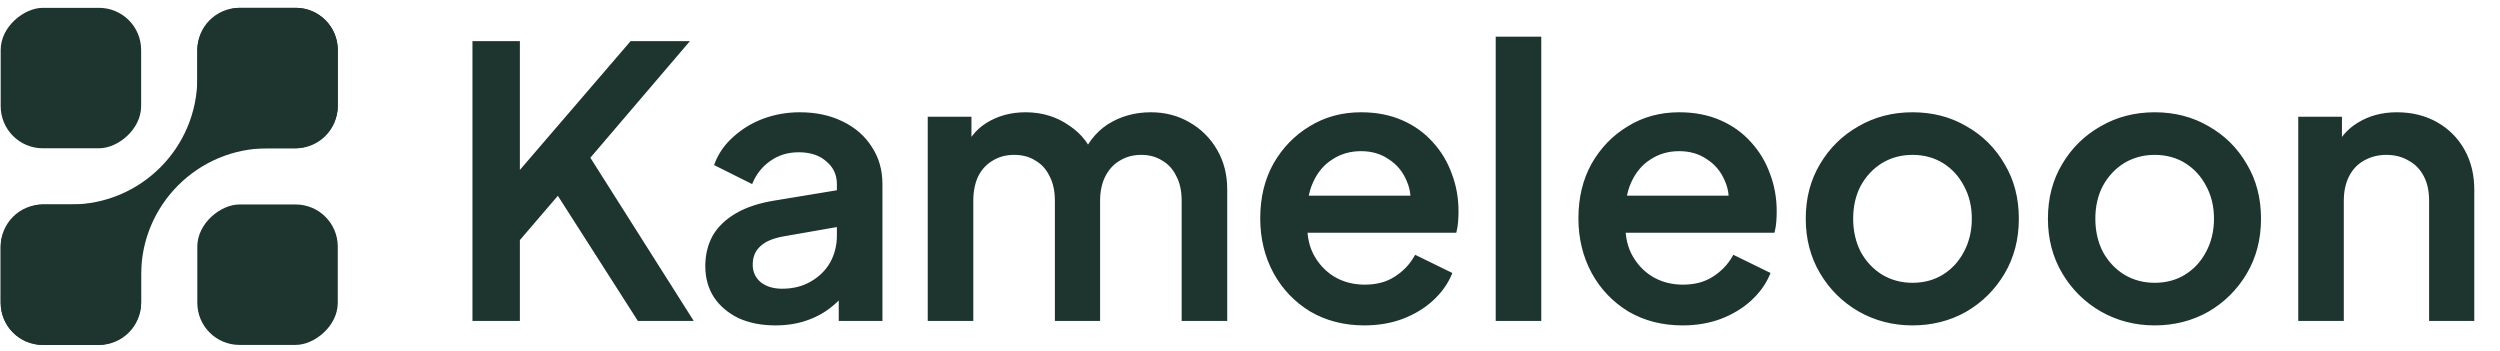 <svg width="178" height="25" viewBox="0 0 178 25" fill="none" xmlns="http://www.w3.org/2000/svg">
<rect x="24.049" y="0.558" width="10" height="10" rx="3" transform="rotate(90 24.049 0.558)" fill="#1D342F"/>
<rect x="24.049" y="14.558" width="10" height="10" rx="3" transform="rotate(90 24.049 14.558)" fill="#1D342F"/>
<rect x="10.049" y="0.558" width="10" height="10" rx="3" transform="rotate(90 10.049 0.558)" fill="#1D342F"/>
<rect x="10.049" y="14.558" width="10" height="10" rx="3" transform="rotate(90 10.049 14.558)" fill="#1D342F"/>
<g clip-path="url(#clip0_1043_42419)">
<path d="M10.049 21.558L10.049 19.558C10.049 14.588 14.079 10.558 19.049 10.558L21.049 10.558C22.709 10.558 24.049 9.218 24.049 7.558L24.049 3.558C24.049 1.898 22.709 0.558 21.049 0.558L17.049 0.558C15.389 0.558 14.049 1.898 14.049 3.558L14.049 5.558C14.049 10.528 10.019 14.558 5.049 14.558L3.049 14.558C1.389 14.558 0.049 15.898 0.049 17.558L0.049 21.558C0.049 23.218 1.389 24.558 3.049 24.558L7.049 24.558C8.709 24.558 10.049 23.218 10.049 21.558Z" fill="#1D342F"/>
</g>
<mask id="path-6-outside-1_1043_42419" maskUnits="userSpaceOnUse" x="32.737" y="1.72" width="144" height="22" fill="black">
<rect fill="white" x="32.737" y="1.72" width="144" height="22"/>
<path d="M33.77 22.72V3.058H36.884V13.72L36.066 13.404L44.96 3.058H48.84L40.975 12.269L41.133 10.052L49.156 22.72H45.488L39.734 13.72L36.884 17.046V22.72H33.77ZM55.204 23.037C54.236 23.037 53.383 22.87 52.644 22.535C51.922 22.184 51.359 21.709 50.955 21.11C50.55 20.494 50.347 19.773 50.347 18.946C50.347 18.172 50.515 17.477 50.849 16.861C51.201 16.245 51.737 15.726 52.459 15.304C53.18 14.882 54.086 14.583 55.177 14.407L60.139 13.588V15.937L55.758 16.703C54.966 16.843 54.386 17.099 54.016 17.468C53.647 17.82 53.462 18.277 53.462 18.84C53.462 19.386 53.664 19.835 54.069 20.186C54.491 20.521 55.028 20.688 55.679 20.688C56.488 20.688 57.192 20.512 57.79 20.16C58.406 19.808 58.881 19.342 59.215 18.761C59.55 18.163 59.717 17.503 59.717 16.782V13.113C59.717 12.41 59.453 11.838 58.925 11.398C58.415 10.94 57.728 10.712 56.866 10.712C56.075 10.712 55.38 10.923 54.781 11.345C54.201 11.75 53.77 12.278 53.488 12.929L51.007 11.688C51.271 10.984 51.702 10.369 52.3 9.841C52.899 9.295 53.594 8.873 54.386 8.574C55.195 8.275 56.048 8.125 56.946 8.125C58.072 8.125 59.066 8.336 59.928 8.759C60.808 9.181 61.485 9.77 61.96 10.527C62.453 11.266 62.699 12.128 62.699 13.113V22.72H59.849V20.134L60.456 20.213C60.121 20.794 59.69 21.295 59.163 21.717C58.652 22.14 58.063 22.465 57.394 22.694C56.743 22.923 56.013 23.037 55.204 23.037ZM66.186 22.72V8.442H69.037V11.53L68.667 11.055C68.966 10.087 69.512 9.357 70.303 8.864C71.095 8.372 72.001 8.125 73.022 8.125C74.165 8.125 75.177 8.433 76.057 9.049C76.954 9.647 77.552 10.448 77.852 11.451L77.007 11.53C77.429 10.386 78.072 9.533 78.934 8.97C79.814 8.407 80.816 8.125 81.942 8.125C82.928 8.125 83.816 8.354 84.608 8.811C85.418 9.269 86.06 9.902 86.535 10.712C87.01 11.521 87.247 12.445 87.247 13.483V22.72H84.265V14.301C84.265 13.58 84.133 12.973 83.869 12.48C83.623 11.97 83.271 11.583 82.813 11.319C82.374 11.037 81.855 10.896 81.256 10.896C80.658 10.896 80.13 11.037 79.673 11.319C79.215 11.583 78.855 11.97 78.591 12.48C78.327 12.99 78.195 13.597 78.195 14.301V22.72H75.239V14.301C75.239 13.58 75.107 12.973 74.843 12.48C74.597 11.97 74.245 11.583 73.787 11.319C73.347 11.037 72.82 10.896 72.204 10.896C71.605 10.896 71.078 11.037 70.62 11.319C70.163 11.583 69.802 11.97 69.538 12.48C69.292 12.99 69.168 13.597 69.168 14.301V22.72H66.186ZM97.143 23.037C95.718 23.037 94.451 22.711 93.343 22.06C92.252 21.392 91.398 20.494 90.782 19.368C90.167 18.225 89.859 16.949 89.859 15.541C89.859 14.099 90.167 12.823 90.782 11.715C91.416 10.606 92.26 9.735 93.316 9.102C94.372 8.451 95.568 8.125 96.906 8.125C97.979 8.125 98.938 8.31 99.782 8.679C100.627 9.049 101.339 9.559 101.92 10.21C102.501 10.844 102.941 11.574 103.24 12.401C103.556 13.228 103.715 14.107 103.715 15.04C103.715 15.269 103.706 15.506 103.688 15.753C103.671 15.999 103.636 16.228 103.583 16.439H92.208V14.063H101.894L100.469 15.146C100.644 14.283 100.583 13.518 100.284 12.85C100.002 12.163 99.562 11.627 98.964 11.239C98.383 10.835 97.697 10.633 96.906 10.633C96.114 10.633 95.41 10.835 94.794 11.239C94.178 11.627 93.703 12.19 93.369 12.929C93.035 13.65 92.903 14.53 92.973 15.568C92.885 16.536 93.017 17.38 93.369 18.102C93.738 18.823 94.249 19.386 94.9 19.791C95.568 20.195 96.325 20.398 97.169 20.398C98.032 20.398 98.762 20.204 99.36 19.817C99.976 19.43 100.46 18.928 100.812 18.313L103.24 19.5C102.958 20.169 102.518 20.776 101.92 21.321C101.339 21.849 100.636 22.271 99.809 22.588C98.999 22.887 98.111 23.037 97.143 23.037ZM106.625 22.72V2.741H109.608V22.72H106.625ZM119.798 23.037C118.373 23.037 117.106 22.711 115.998 22.06C114.907 21.392 114.054 20.494 113.438 19.368C112.822 18.225 112.514 16.949 112.514 15.541C112.514 14.099 112.822 12.823 113.438 11.715C114.071 10.606 114.916 9.735 115.971 9.102C117.027 8.451 118.224 8.125 119.561 8.125C120.634 8.125 121.593 8.31 122.438 8.679C123.282 9.049 123.995 9.559 124.575 10.21C125.156 10.844 125.596 11.574 125.895 12.401C126.212 13.228 126.37 14.107 126.37 15.04C126.37 15.269 126.361 15.506 126.344 15.753C126.326 15.999 126.291 16.228 126.238 16.439H114.863V14.063H124.549L123.124 15.146C123.3 14.283 123.238 13.518 122.939 12.85C122.657 12.163 122.218 11.627 121.619 11.239C121.039 10.835 120.353 10.633 119.561 10.633C118.769 10.633 118.065 10.835 117.449 11.239C116.834 11.627 116.358 12.19 116.024 12.929C115.69 13.65 115.558 14.53 115.628 15.568C115.54 16.536 115.672 17.38 116.024 18.102C116.394 18.823 116.904 19.386 117.555 19.791C118.224 20.195 118.98 20.398 119.825 20.398C120.687 20.398 121.417 20.204 122.015 19.817C122.631 19.43 123.115 18.928 123.467 18.313L125.895 19.5C125.613 20.169 125.174 20.776 124.575 21.321C123.995 21.849 123.291 22.271 122.464 22.588C121.655 22.887 120.766 23.037 119.798 23.037ZM136.169 23.037C134.797 23.037 133.539 22.711 132.395 22.06C131.269 21.409 130.371 20.521 129.703 19.395C129.034 18.269 128.7 16.993 128.7 15.568C128.7 14.125 129.034 12.85 129.703 11.741C130.371 10.615 131.269 9.735 132.395 9.102C133.521 8.451 134.779 8.125 136.169 8.125C137.577 8.125 138.835 8.451 139.943 9.102C141.069 9.735 141.958 10.615 142.609 11.741C143.277 12.85 143.612 14.125 143.612 15.568C143.612 17.011 143.277 18.295 142.609 19.421C141.94 20.547 141.043 21.436 139.917 22.087C138.791 22.72 137.541 23.037 136.169 23.037ZM136.169 20.266C137.014 20.266 137.761 20.063 138.412 19.659C139.063 19.254 139.574 18.7 139.943 17.996C140.33 17.275 140.524 16.465 140.524 15.568C140.524 14.671 140.33 13.87 139.943 13.166C139.574 12.462 139.063 11.908 138.412 11.503C137.761 11.099 137.014 10.896 136.169 10.896C135.342 10.896 134.594 11.099 133.926 11.503C133.275 11.908 132.756 12.462 132.368 13.166C131.999 13.87 131.814 14.671 131.814 15.568C131.814 16.465 131.999 17.275 132.368 17.996C132.756 18.7 133.275 19.254 133.926 19.659C134.594 20.063 135.342 20.266 136.169 20.266ZM153.412 23.037C152.039 23.037 150.781 22.711 149.638 22.06C148.511 21.409 147.614 20.521 146.946 19.395C146.277 18.269 145.943 16.993 145.943 15.568C145.943 14.125 146.277 12.85 146.946 11.741C147.614 10.615 148.511 9.735 149.638 9.102C150.764 8.451 152.022 8.125 153.412 8.125C154.819 8.125 156.077 8.451 157.186 9.102C158.312 9.735 159.2 10.615 159.851 11.741C160.52 12.85 160.854 14.125 160.854 15.568C160.854 17.011 160.52 18.295 159.851 19.421C159.183 20.547 158.285 21.436 157.159 22.087C156.033 22.72 154.784 23.037 153.412 23.037ZM153.412 20.266C154.256 20.266 155.004 20.063 155.655 19.659C156.306 19.254 156.816 18.7 157.186 17.996C157.573 17.275 157.766 16.465 157.766 15.568C157.766 14.671 157.573 13.87 157.186 13.166C156.816 12.462 156.306 11.908 155.655 11.503C155.004 11.099 154.256 10.896 153.412 10.896C152.585 10.896 151.837 11.099 151.168 11.503C150.517 11.908 149.998 12.462 149.611 13.166C149.242 13.87 149.057 14.671 149.057 15.568C149.057 16.465 149.242 17.275 149.611 17.996C149.998 18.7 150.517 19.254 151.168 19.659C151.837 20.063 152.585 20.266 153.412 20.266ZM163.766 22.72V8.442H166.616V11.239L166.273 10.87C166.625 9.973 167.188 9.295 167.962 8.838C168.737 8.363 169.634 8.125 170.654 8.125C171.71 8.125 172.643 8.354 173.452 8.811C174.261 9.269 174.895 9.902 175.352 10.712C175.81 11.521 176.038 12.454 176.038 13.509V22.72H173.082V14.301C173.082 13.58 172.951 12.973 172.687 12.48C172.423 11.97 172.044 11.583 171.552 11.319C171.077 11.037 170.531 10.896 169.915 10.896C169.3 10.896 168.745 11.037 168.253 11.319C167.778 11.583 167.408 11.97 167.144 12.48C166.88 12.99 166.748 13.597 166.748 14.301V22.72H163.766Z"/>
</mask>
<path d="M33.77 22.72V3.058H36.884V13.72L36.066 13.404L44.96 3.058H48.84L40.975 12.269L41.133 10.052L49.156 22.72H45.488L39.734 13.72L36.884 17.046V22.72H33.77ZM55.204 23.037C54.236 23.037 53.383 22.87 52.644 22.535C51.922 22.184 51.359 21.709 50.955 21.11C50.55 20.494 50.347 19.773 50.347 18.946C50.347 18.172 50.515 17.477 50.849 16.861C51.201 16.245 51.737 15.726 52.459 15.304C53.18 14.882 54.086 14.583 55.177 14.407L60.139 13.588V15.937L55.758 16.703C54.966 16.843 54.386 17.099 54.016 17.468C53.647 17.82 53.462 18.277 53.462 18.84C53.462 19.386 53.664 19.835 54.069 20.186C54.491 20.521 55.028 20.688 55.679 20.688C56.488 20.688 57.192 20.512 57.79 20.16C58.406 19.808 58.881 19.342 59.215 18.761C59.55 18.163 59.717 17.503 59.717 16.782V13.113C59.717 12.41 59.453 11.838 58.925 11.398C58.415 10.94 57.728 10.712 56.866 10.712C56.075 10.712 55.38 10.923 54.781 11.345C54.201 11.75 53.77 12.278 53.488 12.929L51.007 11.688C51.271 10.984 51.702 10.369 52.3 9.841C52.899 9.295 53.594 8.873 54.386 8.574C55.195 8.275 56.048 8.125 56.946 8.125C58.072 8.125 59.066 8.336 59.928 8.759C60.808 9.181 61.485 9.77 61.96 10.527C62.453 11.266 62.699 12.128 62.699 13.113V22.72H59.849V20.134L60.456 20.213C60.121 20.794 59.69 21.295 59.163 21.717C58.652 22.14 58.063 22.465 57.394 22.694C56.743 22.923 56.013 23.037 55.204 23.037ZM66.186 22.72V8.442H69.037V11.53L68.667 11.055C68.966 10.087 69.512 9.357 70.303 8.864C71.095 8.372 72.001 8.125 73.022 8.125C74.165 8.125 75.177 8.433 76.057 9.049C76.954 9.647 77.552 10.448 77.852 11.451L77.007 11.53C77.429 10.386 78.072 9.533 78.934 8.97C79.814 8.407 80.816 8.125 81.942 8.125C82.928 8.125 83.816 8.354 84.608 8.811C85.418 9.269 86.06 9.902 86.535 10.712C87.01 11.521 87.247 12.445 87.247 13.483V22.72H84.265V14.301C84.265 13.58 84.133 12.973 83.869 12.48C83.623 11.97 83.271 11.583 82.813 11.319C82.374 11.037 81.855 10.896 81.256 10.896C80.658 10.896 80.13 11.037 79.673 11.319C79.215 11.583 78.855 11.97 78.591 12.48C78.327 12.99 78.195 13.597 78.195 14.301V22.72H75.239V14.301C75.239 13.58 75.107 12.973 74.843 12.48C74.597 11.97 74.245 11.583 73.787 11.319C73.347 11.037 72.82 10.896 72.204 10.896C71.605 10.896 71.078 11.037 70.62 11.319C70.163 11.583 69.802 11.97 69.538 12.48C69.292 12.99 69.168 13.597 69.168 14.301V22.72H66.186ZM97.143 23.037C95.718 23.037 94.451 22.711 93.343 22.06C92.252 21.392 91.398 20.494 90.782 19.368C90.167 18.225 89.859 16.949 89.859 15.541C89.859 14.099 90.167 12.823 90.782 11.715C91.416 10.606 92.26 9.735 93.316 9.102C94.372 8.451 95.568 8.125 96.906 8.125C97.979 8.125 98.938 8.31 99.782 8.679C100.627 9.049 101.339 9.559 101.92 10.21C102.501 10.844 102.941 11.574 103.24 12.401C103.556 13.228 103.715 14.107 103.715 15.04C103.715 15.269 103.706 15.506 103.688 15.753C103.671 15.999 103.636 16.228 103.583 16.439H92.208V14.063H101.894L100.469 15.146C100.644 14.283 100.583 13.518 100.284 12.85C100.002 12.163 99.562 11.627 98.964 11.239C98.383 10.835 97.697 10.633 96.906 10.633C96.114 10.633 95.41 10.835 94.794 11.239C94.178 11.627 93.703 12.19 93.369 12.929C93.035 13.65 92.903 14.53 92.973 15.568C92.885 16.536 93.017 17.38 93.369 18.102C93.738 18.823 94.249 19.386 94.9 19.791C95.568 20.195 96.325 20.398 97.169 20.398C98.032 20.398 98.762 20.204 99.36 19.817C99.976 19.43 100.46 18.928 100.812 18.313L103.24 19.5C102.958 20.169 102.518 20.776 101.92 21.321C101.339 21.849 100.636 22.271 99.809 22.588C98.999 22.887 98.111 23.037 97.143 23.037ZM106.625 22.72V2.741H109.608V22.72H106.625ZM119.798 23.037C118.373 23.037 117.106 22.711 115.998 22.06C114.907 21.392 114.054 20.494 113.438 19.368C112.822 18.225 112.514 16.949 112.514 15.541C112.514 14.099 112.822 12.823 113.438 11.715C114.071 10.606 114.916 9.735 115.971 9.102C117.027 8.451 118.224 8.125 119.561 8.125C120.634 8.125 121.593 8.31 122.438 8.679C123.282 9.049 123.995 9.559 124.575 10.21C125.156 10.844 125.596 11.574 125.895 12.401C126.212 13.228 126.37 14.107 126.37 15.04C126.37 15.269 126.361 15.506 126.344 15.753C126.326 15.999 126.291 16.228 126.238 16.439H114.863V14.063H124.549L123.124 15.146C123.3 14.283 123.238 13.518 122.939 12.85C122.657 12.163 122.218 11.627 121.619 11.239C121.039 10.835 120.353 10.633 119.561 10.633C118.769 10.633 118.065 10.835 117.449 11.239C116.834 11.627 116.358 12.19 116.024 12.929C115.69 13.65 115.558 14.53 115.628 15.568C115.54 16.536 115.672 17.38 116.024 18.102C116.394 18.823 116.904 19.386 117.555 19.791C118.224 20.195 118.98 20.398 119.825 20.398C120.687 20.398 121.417 20.204 122.015 19.817C122.631 19.43 123.115 18.928 123.467 18.313L125.895 19.5C125.613 20.169 125.174 20.776 124.575 21.321C123.995 21.849 123.291 22.271 122.464 22.588C121.655 22.887 120.766 23.037 119.798 23.037ZM136.169 23.037C134.797 23.037 133.539 22.711 132.395 22.06C131.269 21.409 130.371 20.521 129.703 19.395C129.034 18.269 128.7 16.993 128.7 15.568C128.7 14.125 129.034 12.85 129.703 11.741C130.371 10.615 131.269 9.735 132.395 9.102C133.521 8.451 134.779 8.125 136.169 8.125C137.577 8.125 138.835 8.451 139.943 9.102C141.069 9.735 141.958 10.615 142.609 11.741C143.277 12.85 143.612 14.125 143.612 15.568C143.612 17.011 143.277 18.295 142.609 19.421C141.94 20.547 141.043 21.436 139.917 22.087C138.791 22.72 137.541 23.037 136.169 23.037ZM136.169 20.266C137.014 20.266 137.761 20.063 138.412 19.659C139.063 19.254 139.574 18.7 139.943 17.996C140.33 17.275 140.524 16.465 140.524 15.568C140.524 14.671 140.33 13.87 139.943 13.166C139.574 12.462 139.063 11.908 138.412 11.503C137.761 11.099 137.014 10.896 136.169 10.896C135.342 10.896 134.594 11.099 133.926 11.503C133.275 11.908 132.756 12.462 132.368 13.166C131.999 13.87 131.814 14.671 131.814 15.568C131.814 16.465 131.999 17.275 132.368 17.996C132.756 18.7 133.275 19.254 133.926 19.659C134.594 20.063 135.342 20.266 136.169 20.266ZM153.412 23.037C152.039 23.037 150.781 22.711 149.638 22.06C148.511 21.409 147.614 20.521 146.946 19.395C146.277 18.269 145.943 16.993 145.943 15.568C145.943 14.125 146.277 12.85 146.946 11.741C147.614 10.615 148.511 9.735 149.638 9.102C150.764 8.451 152.022 8.125 153.412 8.125C154.819 8.125 156.077 8.451 157.186 9.102C158.312 9.735 159.2 10.615 159.851 11.741C160.52 12.85 160.854 14.125 160.854 15.568C160.854 17.011 160.52 18.295 159.851 19.421C159.183 20.547 158.285 21.436 157.159 22.087C156.033 22.72 154.784 23.037 153.412 23.037ZM153.412 20.266C154.256 20.266 155.004 20.063 155.655 19.659C156.306 19.254 156.816 18.7 157.186 17.996C157.573 17.275 157.766 16.465 157.766 15.568C157.766 14.671 157.573 13.87 157.186 13.166C156.816 12.462 156.306 11.908 155.655 11.503C155.004 11.099 154.256 10.896 153.412 10.896C152.585 10.896 151.837 11.099 151.168 11.503C150.517 11.908 149.998 12.462 149.611 13.166C149.242 13.87 149.057 14.671 149.057 15.568C149.057 16.465 149.242 17.275 149.611 17.996C149.998 18.7 150.517 19.254 151.168 19.659C151.837 20.063 152.585 20.266 153.412 20.266ZM163.766 22.72V8.442H166.616V11.239L166.273 10.87C166.625 9.973 167.188 9.295 167.962 8.838C168.737 8.363 169.634 8.125 170.654 8.125C171.71 8.125 172.643 8.354 173.452 8.811C174.261 9.269 174.895 9.902 175.352 10.712C175.81 11.521 176.038 12.454 176.038 13.509V22.72H173.082V14.301C173.082 13.58 172.951 12.973 172.687 12.48C172.423 11.97 172.044 11.583 171.552 11.319C171.077 11.037 170.531 10.896 169.915 10.896C169.3 10.896 168.745 11.037 168.253 11.319C167.778 11.583 167.408 11.97 167.144 12.48C166.88 12.99 166.748 13.597 166.748 14.301V22.72H163.766Z" fill="#1D342F"/>
<path d="M33.77 22.72H33.639V22.851H33.77V22.72ZM33.77 3.058V2.927H33.639V3.058H33.77ZM36.884 3.058H37.015V2.927H36.884V3.058ZM36.884 13.72L36.837 13.842L37.015 13.911V13.72H36.884ZM36.066 13.404L35.967 13.318L35.846 13.459L36.019 13.526L36.066 13.404ZM44.96 3.058V2.927H44.9L44.861 2.973L44.96 3.058ZM48.84 3.058L48.939 3.143L49.123 2.927H48.84V3.058ZM40.975 12.269L40.844 12.259L40.816 12.656L41.074 12.354L40.975 12.269ZM41.133 10.052L41.243 9.982L41.031 9.646L41.003 10.043L41.133 10.052ZM49.156 22.72V22.851H49.394L49.267 22.65L49.156 22.72ZM45.488 22.72L45.378 22.791L45.416 22.851H45.488V22.72ZM39.734 13.72L39.844 13.65L39.749 13.502L39.635 13.635L39.734 13.72ZM36.884 17.046L36.785 16.961L36.753 16.997V17.046H36.884ZM36.884 22.72V22.851H37.015V22.72H36.884ZM33.77 22.72H33.9V3.058H33.77H33.639V22.72H33.77ZM33.77 3.058V3.189H36.884V3.058V2.927H33.77V3.058ZM36.884 3.058H36.753V13.72H36.884H37.015V3.058H36.884ZM36.884 13.72L36.931 13.598L36.113 13.282L36.066 13.404L36.019 13.526L36.837 13.842L36.884 13.72ZM36.066 13.404L36.165 13.489L45.059 3.143L44.96 3.058L44.861 2.973L35.967 13.318L36.066 13.404ZM44.96 3.058V3.189H48.84V3.058V2.927H44.96V3.058ZM48.84 3.058L48.74 2.973L40.875 12.184L40.975 12.269L41.074 12.354L48.939 3.143L48.84 3.058ZM40.975 12.269L41.105 12.278L41.263 10.061L41.133 10.052L41.003 10.043L40.844 12.259L40.975 12.269ZM41.133 10.052L41.023 10.122L49.046 22.79L49.156 22.72L49.267 22.65L41.243 9.982L41.133 10.052ZM49.156 22.72V22.59H45.488V22.72V22.851H49.156V22.72ZM45.488 22.72L45.598 22.65L39.844 13.65L39.734 13.72L39.624 13.791L45.378 22.791L45.488 22.72ZM39.734 13.72L39.635 13.635L36.785 16.961L36.884 17.046L36.983 17.131L39.834 13.806L39.734 13.72ZM36.884 17.046H36.753V22.72H36.884H37.015V17.046H36.884ZM36.884 22.72V22.59H33.77V22.72V22.851H36.884V22.72ZM52.644 22.535L52.586 22.653L52.59 22.655L52.644 22.535ZM50.955 21.11L50.845 21.182L50.846 21.183L50.955 21.11ZM50.849 16.861L50.735 16.796L50.734 16.799L50.849 16.861ZM52.459 15.304L52.393 15.191L52.393 15.191L52.459 15.304ZM55.177 14.407L55.198 14.536L55.199 14.536L55.177 14.407ZM60.139 13.588H60.27V13.434L60.118 13.459L60.139 13.588ZM60.139 15.937L60.161 16.066L60.27 16.047V15.937H60.139ZM55.758 16.703L55.735 16.574L55.735 16.574L55.758 16.703ZM54.016 17.468L54.106 17.563L54.108 17.561L54.016 17.468ZM54.069 20.186L53.983 20.285L53.988 20.289L54.069 20.186ZM57.79 20.16L57.725 20.047L57.724 20.047L57.79 20.16ZM59.215 18.761L59.329 18.827L59.33 18.825L59.215 18.761ZM58.925 11.398L58.838 11.495L58.841 11.498L58.925 11.398ZM54.781 11.345L54.856 11.452L54.857 11.452L54.781 11.345ZM53.488 12.929L53.43 13.046L53.553 13.107L53.608 12.98L53.488 12.929ZM51.007 11.688L50.885 11.642L50.843 11.752L50.949 11.805L51.007 11.688ZM52.3 9.841L52.387 9.939L52.389 9.937L52.3 9.841ZM54.386 8.574L54.34 8.451L54.339 8.452L54.386 8.574ZM59.928 8.759L59.87 8.876L59.871 8.877L59.928 8.759ZM61.96 10.527L61.849 10.597L61.851 10.6L61.96 10.527ZM62.699 22.72V22.851H62.83V22.72H62.699ZM59.849 22.72H59.718V22.851H59.849V22.72ZM59.849 20.134L59.866 20.004L59.718 19.985V20.134H59.849ZM60.456 20.213L60.569 20.278L60.667 20.109L60.473 20.083L60.456 20.213ZM59.163 21.717L59.081 21.615L59.079 21.617L59.163 21.717ZM57.394 22.694L57.352 22.57L57.351 22.57L57.394 22.694ZM55.204 23.037V22.906C54.251 22.906 53.417 22.742 52.697 22.416L52.644 22.535L52.59 22.655C53.349 22.998 54.221 23.168 55.204 23.168V23.037ZM52.644 22.535L52.701 22.418C51.998 22.075 51.453 21.614 51.063 21.037L50.955 21.11L50.846 21.183C51.265 21.803 51.847 22.292 52.586 22.653L52.644 22.535ZM50.955 21.11L51.064 21.038C50.675 20.447 50.478 19.751 50.478 18.946H50.347H50.217C50.217 19.795 50.425 20.542 50.845 21.182L50.955 21.11ZM50.347 18.946H50.478C50.478 18.191 50.641 17.518 50.964 16.924L50.849 16.861L50.734 16.799C50.388 17.436 50.217 18.152 50.217 18.946H50.347ZM50.849 16.861L50.962 16.926C51.301 16.333 51.82 15.83 52.525 15.417L52.459 15.304L52.393 15.191C51.655 15.623 51.1 16.157 50.735 16.796L50.849 16.861ZM52.459 15.304L52.525 15.417C53.229 15.005 54.118 14.71 55.198 14.536L55.177 14.407L55.156 14.277C54.054 14.455 53.132 14.758 52.393 15.191L52.459 15.304ZM55.177 14.407L55.199 14.536L60.16 13.717L60.139 13.588L60.118 13.459L55.156 14.278L55.177 14.407ZM60.139 13.588H60.008V15.937H60.139H60.27V13.588H60.139ZM60.139 15.937L60.117 15.809L55.735 16.574L55.758 16.703L55.78 16.832L60.161 16.066L60.139 15.937ZM55.758 16.703L55.735 16.574C54.93 16.717 54.32 16.98 53.923 17.376L54.016 17.468L54.108 17.561C54.451 17.218 55.002 16.97 55.781 16.831L55.758 16.703ZM54.016 17.468L53.926 17.373C53.528 17.753 53.331 18.246 53.331 18.84H53.462H53.593C53.593 18.309 53.765 17.887 54.106 17.563L54.016 17.468ZM53.462 18.84H53.331C53.331 19.423 53.549 19.908 53.983 20.285L54.069 20.186L54.155 20.088C53.779 19.761 53.593 19.349 53.593 18.84H53.462ZM54.069 20.186L53.988 20.289C54.438 20.645 55.005 20.819 55.679 20.819V20.688V20.557C55.051 20.557 54.545 20.396 54.15 20.084L54.069 20.186ZM55.679 20.688V20.819C56.508 20.819 57.235 20.638 57.856 20.273L57.79 20.16L57.724 20.047C57.149 20.386 56.469 20.557 55.679 20.557V20.688ZM57.79 20.16L57.855 20.274C58.49 19.911 58.982 19.428 59.329 18.827L59.215 18.761L59.102 18.696C58.78 19.255 58.322 19.706 57.725 20.047L57.79 20.16ZM59.215 18.761L59.33 18.825C59.675 18.206 59.847 17.524 59.847 16.782H59.717H59.586C59.586 17.482 59.424 18.12 59.101 18.698L59.215 18.761ZM59.717 16.782H59.847V13.113H59.717H59.586V16.782H59.717ZM59.717 13.113H59.847C59.847 12.372 59.567 11.763 59.009 11.297L58.925 11.398L58.841 11.498C59.339 11.913 59.586 12.447 59.586 13.113H59.717ZM58.925 11.398L59.012 11.3C58.472 10.816 57.752 10.581 56.866 10.581V10.712V10.842C57.705 10.842 58.357 11.064 58.838 11.495L58.925 11.398ZM56.866 10.712V10.581C56.05 10.581 55.328 10.799 54.706 11.238L54.781 11.345L54.857 11.452C55.431 11.046 56.099 10.842 56.866 10.842V10.712ZM54.781 11.345L54.707 11.238C54.106 11.656 53.659 12.204 53.368 12.877L53.488 12.929L53.608 12.98C53.88 12.352 54.295 11.843 54.856 11.452L54.781 11.345ZM53.488 12.929L53.547 12.812L51.066 11.571L51.007 11.688L50.949 11.805L53.43 13.046L53.488 12.929ZM51.007 11.688L51.13 11.734C51.386 11.052 51.804 10.453 52.387 9.939L52.3 9.841L52.214 9.743C51.601 10.284 51.157 10.917 50.885 11.642L51.007 11.688ZM52.3 9.841L52.389 9.937C52.974 9.404 53.655 8.99 54.432 8.696L54.386 8.574L54.339 8.452C53.533 8.756 52.823 9.187 52.212 9.744L52.3 9.841ZM54.386 8.574L54.431 8.697C55.225 8.403 56.063 8.256 56.946 8.256V8.125V7.994C56.033 7.994 55.165 8.147 54.34 8.451L54.386 8.574ZM56.946 8.125V8.256C58.055 8.256 59.029 8.464 59.87 8.876L59.928 8.759L59.985 8.641C59.102 8.209 58.088 7.994 56.946 7.994V8.125ZM59.928 8.759L59.871 8.877C60.731 9.289 61.389 9.863 61.849 10.597L61.96 10.527L62.071 10.457C61.581 9.678 60.884 9.073 59.984 8.641L59.928 8.759ZM61.96 10.527L61.851 10.6C62.328 11.315 62.568 12.151 62.568 13.113H62.699H62.83C62.83 12.105 62.577 11.217 62.069 10.454L61.96 10.527ZM62.699 13.113H62.568V22.72H62.699H62.83V13.113H62.699ZM62.699 22.72V22.59H59.849V22.72V22.851H62.699V22.72ZM59.849 22.72H59.98V20.134H59.849H59.718V22.72H59.849ZM59.849 20.134L59.832 20.263L60.439 20.343L60.456 20.213L60.473 20.083L59.866 20.004L59.849 20.134ZM60.456 20.213L60.342 20.148C60.016 20.714 59.596 21.203 59.081 21.615L59.163 21.717L59.244 21.819C59.785 21.387 60.227 20.873 60.569 20.278L60.456 20.213ZM59.163 21.717L59.079 21.617C58.582 22.028 58.007 22.346 57.352 22.57L57.394 22.694L57.437 22.817C58.119 22.584 58.723 22.251 59.246 21.818L59.163 21.717ZM57.394 22.694L57.351 22.57C56.716 22.794 56.001 22.906 55.204 22.906V23.037V23.168C56.025 23.168 56.77 23.052 57.438 22.817L57.394 22.694ZM66.186 22.72H66.055V22.851H66.186V22.72ZM66.186 8.442V8.311H66.055V8.442H66.186ZM69.037 8.442H69.167V8.311H69.037V8.442ZM69.037 11.53L68.933 11.61L69.167 11.911V11.53H69.037ZM68.667 11.055L68.542 11.016L68.522 11.081L68.564 11.135L68.667 11.055ZM70.303 8.864L70.234 8.753L70.234 8.753L70.303 8.864ZM76.057 9.049L75.982 9.156L75.984 9.158L76.057 9.049ZM77.852 11.451L77.864 11.581L78.022 11.566L77.977 11.413L77.852 11.451ZM77.007 11.53L76.884 11.485L76.812 11.679L77.019 11.66L77.007 11.53ZM78.934 8.97L78.863 8.86L78.862 8.86L78.934 8.97ZM84.608 8.811L84.543 8.925L84.544 8.925L84.608 8.811ZM86.535 10.712L86.422 10.778L86.422 10.778L86.535 10.712ZM87.247 22.72V22.851H87.378V22.72H87.247ZM84.265 22.72H84.134V22.851H84.265V22.72ZM83.869 12.48L83.751 12.537L83.754 12.542L83.869 12.48ZM82.813 11.319L82.743 11.429L82.748 11.432L82.813 11.319ZM79.673 11.319L79.738 11.432L79.741 11.43L79.673 11.319ZM78.591 12.48L78.707 12.54L78.707 12.54L78.591 12.48ZM78.195 22.72V22.851H78.326V22.72H78.195ZM75.239 22.72H75.108V22.851H75.239V22.72ZM74.843 12.48L74.725 12.537L74.728 12.542L74.843 12.48ZM73.787 11.319L73.717 11.429L73.722 11.432L73.787 11.319ZM70.62 11.319L70.686 11.432L70.689 11.43L70.62 11.319ZM69.538 12.48L69.422 12.42L69.42 12.423L69.538 12.48ZM69.168 22.72V22.851H69.299V22.72H69.168ZM66.186 22.72H66.317V8.442H66.186H66.055V22.72H66.186ZM66.186 8.442V8.573H69.037V8.442V8.311H66.186V8.442ZM69.037 8.442H68.906V11.53H69.037H69.167V8.442H69.037ZM69.037 11.53L69.14 11.45L68.77 10.975L68.667 11.055L68.564 11.135L68.933 11.61L69.037 11.53ZM68.667 11.055L68.792 11.093C69.083 10.153 69.61 9.45 70.373 8.975L70.303 8.864L70.234 8.753C69.413 9.264 68.85 10.021 68.542 11.016L68.667 11.055ZM70.303 8.864L70.373 8.975C71.142 8.497 72.023 8.256 73.022 8.256V8.125V7.994C71.979 7.994 71.049 8.246 70.234 8.753L70.303 8.864ZM73.022 8.125V8.256C74.141 8.256 75.126 8.557 75.982 9.156L76.057 9.049L76.132 8.942C75.229 8.31 74.191 7.994 73.022 7.994V8.125ZM76.057 9.049L75.984 9.158C76.857 9.74 77.436 10.515 77.726 11.488L77.852 11.451L77.977 11.413C77.669 10.38 77.051 9.555 76.129 8.94L76.057 9.049ZM77.852 11.451L77.839 11.32L76.995 11.4L77.007 11.53L77.019 11.66L77.864 11.581L77.852 11.451ZM77.007 11.53L77.13 11.575C77.544 10.453 78.171 9.624 79.005 9.079L78.934 8.97L78.862 8.86C77.972 9.441 77.315 10.319 76.884 11.485L77.007 11.53ZM78.934 8.97L79.004 9.08C79.861 8.531 80.839 8.256 81.942 8.256V8.125V7.994C80.793 7.994 79.766 8.282 78.863 8.86L78.934 8.97ZM81.942 8.125V8.256C82.907 8.256 83.772 8.48 84.543 8.925L84.608 8.811L84.674 8.698C83.86 8.228 82.949 7.994 81.942 7.994V8.125ZM84.608 8.811L84.544 8.925C85.333 9.371 85.959 9.988 86.422 10.778L86.535 10.712L86.647 10.646C86.161 9.816 85.502 9.166 84.672 8.698L84.608 8.811ZM86.535 10.712L86.422 10.778C86.884 11.565 87.117 12.466 87.117 13.483H87.247H87.378C87.378 12.424 87.136 11.477 86.647 10.646L86.535 10.712ZM87.247 13.483H87.117V22.72H87.247H87.378V13.483H87.247ZM87.247 22.72V22.59H84.265V22.72V22.851H87.247V22.72ZM84.265 22.72H84.396V14.301H84.265H84.134V22.72H84.265ZM84.265 14.301H84.396C84.396 13.564 84.261 12.935 83.984 12.418L83.869 12.48L83.754 12.542C84.005 13.011 84.134 13.595 84.134 14.301H84.265ZM83.869 12.48L83.987 12.423C83.73 11.891 83.361 11.483 82.879 11.205L82.813 11.319L82.748 11.432C83.181 11.682 83.516 12.048 83.751 12.537L83.869 12.48ZM82.813 11.319L82.884 11.209C82.42 10.912 81.876 10.766 81.256 10.766V10.896V11.027C81.833 11.027 82.327 11.163 82.743 11.429L82.813 11.319ZM81.256 10.896V10.766C80.637 10.766 80.085 10.912 79.604 11.207L79.673 11.319L79.741 11.43C80.176 11.163 80.679 11.027 81.256 11.027V10.896ZM79.673 11.319L79.607 11.205C79.126 11.483 78.749 11.889 78.475 12.42L78.591 12.48L78.707 12.54C78.96 12.05 79.304 11.682 79.738 11.432L79.673 11.319ZM78.591 12.48L78.475 12.42C78.199 12.952 78.064 13.581 78.064 14.301H78.195H78.326C78.326 13.614 78.454 13.028 78.707 12.54L78.591 12.48ZM78.195 14.301H78.064V22.72H78.195H78.326V14.301H78.195ZM78.195 22.72V22.59H75.239V22.72V22.851H78.195V22.72ZM75.239 22.72H75.37V14.301H75.239H75.108V22.72H75.239ZM75.239 14.301H75.37C75.37 13.564 75.235 12.935 74.958 12.418L74.843 12.48L74.728 12.542C74.979 13.011 75.108 13.595 75.108 14.301H75.239ZM74.843 12.48L74.961 12.423C74.704 11.891 74.335 11.483 73.853 11.205L73.787 11.319L73.722 11.432C74.155 11.682 74.489 12.048 74.725 12.537L74.843 12.48ZM73.787 11.319L73.858 11.209C73.393 10.911 72.84 10.766 72.204 10.766V10.896V11.027C72.799 11.027 73.301 11.163 73.717 11.429L73.787 11.319ZM72.204 10.896V10.766C71.584 10.766 71.032 10.912 70.552 11.207L70.62 11.319L70.689 11.43C71.123 11.163 71.627 11.027 72.204 11.027V10.896ZM70.62 11.319L70.555 11.205C70.074 11.483 69.696 11.889 69.422 12.42L69.538 12.48L69.654 12.54C69.908 12.05 70.252 11.682 70.686 11.432L70.62 11.319ZM69.538 12.48L69.42 12.423C69.164 12.955 69.038 13.582 69.038 14.301H69.168H69.299C69.299 13.612 69.42 13.026 69.656 12.537L69.538 12.48ZM69.168 14.301H69.038V22.72H69.168H69.299V14.301H69.168ZM69.168 22.72V22.59H66.186V22.72V22.851H69.168V22.72ZM93.343 22.06L93.274 22.172L93.276 22.173L93.343 22.06ZM90.782 19.368L90.667 19.43L90.668 19.431L90.782 19.368ZM90.782 11.715L90.669 11.65L90.668 11.651L90.782 11.715ZM93.316 9.102L93.383 9.214L93.385 9.213L93.316 9.102ZM99.782 8.679L99.73 8.799L99.73 8.799L99.782 8.679ZM101.92 10.21L101.822 10.297L101.824 10.299L101.92 10.21ZM103.24 12.401L103.117 12.445L103.118 12.447L103.24 12.401ZM103.688 15.753L103.819 15.762L103.819 15.762L103.688 15.753ZM103.583 16.439V16.57H103.685L103.71 16.471L103.583 16.439ZM92.208 16.439H92.077V16.57H92.208V16.439ZM92.208 14.063V13.933H92.077V14.063H92.208ZM101.894 14.063L101.973 14.168L102.282 13.933H101.894V14.063ZM100.469 15.146L100.34 15.119L100.271 15.46L100.548 15.25L100.469 15.146ZM100.284 12.85L100.163 12.899L100.164 12.903L100.284 12.85ZM98.964 11.239L98.889 11.347L98.893 11.349L98.964 11.239ZM94.794 11.239L94.864 11.35L94.866 11.349L94.794 11.239ZM93.369 12.929L93.488 12.984L93.488 12.982L93.369 12.929ZM92.973 15.568L93.103 15.58L93.104 15.569L93.103 15.559L92.973 15.568ZM93.369 18.102L93.251 18.159L93.253 18.161L93.369 18.102ZM94.9 19.791L94.831 19.902L94.832 19.902L94.9 19.791ZM99.36 19.817L99.29 19.706L99.289 19.707L99.36 19.817ZM100.812 18.313L100.869 18.195L100.759 18.141L100.698 18.248L100.812 18.313ZM103.24 19.5L103.36 19.551L103.408 19.437L103.297 19.383L103.24 19.5ZM101.92 21.321L102.008 21.418L102.008 21.418L101.92 21.321ZM99.809 22.588L99.854 22.711L99.856 22.71L99.809 22.588ZM97.143 23.037V22.906C95.739 22.906 94.495 22.586 93.409 21.948L93.343 22.06L93.276 22.173C94.407 22.837 95.697 23.168 97.143 23.168V23.037ZM93.343 22.06L93.411 21.949C92.34 21.292 91.502 20.412 90.897 19.306L90.782 19.368L90.668 19.431C91.294 20.577 92.164 21.491 93.274 22.172L93.343 22.06ZM90.782 19.368L90.898 19.306C90.293 18.183 89.99 16.929 89.99 15.541H89.859H89.728C89.728 16.969 90.04 18.266 90.667 19.43L90.782 19.368ZM89.859 15.541H89.99C89.99 14.118 90.293 12.865 90.897 11.778L90.782 11.715L90.668 11.651C90.04 12.781 89.728 14.08 89.728 15.541H89.859ZM90.782 11.715L90.896 11.78C91.519 10.69 92.348 9.835 93.383 9.214L93.316 9.102L93.249 8.99C92.173 9.635 91.313 10.523 90.669 11.65L90.782 11.715ZM93.316 9.102L93.385 9.213C94.418 8.576 95.591 8.256 96.906 8.256V8.125V7.994C95.546 7.994 94.326 8.326 93.248 8.99L93.316 9.102ZM96.906 8.125V8.256C97.964 8.256 98.904 8.438 99.73 8.799L99.782 8.679L99.835 8.56C98.971 8.182 97.994 7.994 96.906 7.994V8.125ZM99.782 8.679L99.73 8.799C100.558 9.162 101.255 9.661 101.823 10.297L101.92 10.21L102.018 10.123C101.424 9.457 100.696 8.936 99.835 8.56L99.782 8.679ZM101.92 10.21L101.824 10.299C102.392 10.919 102.823 11.634 103.117 12.445L103.24 12.401L103.363 12.356C103.058 11.514 102.609 10.768 102.016 10.122L101.92 10.21ZM103.24 12.401L103.118 12.447C103.428 13.259 103.584 14.123 103.584 15.04H103.715H103.846C103.846 14.092 103.685 13.197 103.362 12.354L103.24 12.401ZM103.715 15.04H103.584C103.584 15.265 103.575 15.5 103.558 15.743L103.688 15.753L103.819 15.762C103.837 15.513 103.846 15.272 103.846 15.04H103.715ZM103.688 15.753L103.558 15.743C103.541 15.983 103.507 16.204 103.456 16.407L103.583 16.439L103.71 16.471C103.765 16.251 103.801 16.015 103.819 15.762L103.688 15.753ZM103.583 16.439V16.308H92.208V16.439V16.57H103.583V16.439ZM92.208 16.439H92.338V14.063H92.208H92.077V16.439H92.208ZM92.208 14.063V14.194H101.894V14.063V13.933H92.208V14.063ZM101.894 14.063L101.815 13.959L100.389 15.041L100.469 15.146L100.548 15.25L101.973 14.168L101.894 14.063ZM100.469 15.146L100.597 15.172C100.777 14.288 100.715 13.494 100.403 12.796L100.284 12.85L100.164 12.903C100.45 13.542 100.512 14.279 100.34 15.119L100.469 15.146ZM100.284 12.85L100.405 12.8C100.114 12.09 99.657 11.532 99.035 11.13L98.964 11.239L98.893 11.349C99.468 11.721 99.891 12.236 100.163 12.899L100.284 12.85ZM98.964 11.239L99.039 11.132C98.434 10.71 97.721 10.502 96.906 10.502V10.633V10.763C97.674 10.763 98.333 10.959 98.889 11.347L98.964 11.239ZM96.906 10.633V10.502C96.09 10.502 95.361 10.71 94.722 11.13L94.794 11.239L94.866 11.349C95.459 10.959 96.137 10.763 96.906 10.763V10.633ZM94.794 11.239L94.725 11.129C94.085 11.531 93.593 12.115 93.25 12.875L93.369 12.929L93.488 12.982C93.813 12.264 94.272 11.722 94.864 11.35L94.794 11.239ZM93.369 12.929L93.25 12.874C92.904 13.62 92.771 14.523 92.843 15.577L92.973 15.568L93.103 15.559C93.034 14.536 93.165 13.68 93.488 12.984L93.369 12.929ZM92.973 15.568L92.843 15.556C92.753 16.543 92.887 17.412 93.251 18.159L93.369 18.102L93.487 18.044C93.147 17.348 93.017 16.529 93.103 15.58L92.973 15.568ZM93.369 18.102L93.253 18.161C93.632 18.902 94.158 19.484 94.831 19.902L94.9 19.791L94.969 19.68C94.339 19.288 93.845 18.744 93.485 18.042L93.369 18.102ZM94.9 19.791L94.832 19.902C95.523 20.321 96.303 20.528 97.169 20.528V20.398V20.267C96.347 20.267 95.614 20.07 94.967 19.679L94.9 19.791ZM97.169 20.398V20.528C98.052 20.528 98.808 20.33 99.431 19.927L99.36 19.817L99.289 19.707C98.716 20.078 98.012 20.267 97.169 20.267V20.398ZM99.36 19.817L99.43 19.928C100.063 19.529 100.562 19.012 100.925 18.378L100.812 18.313L100.698 18.248C100.357 18.845 99.889 19.33 99.29 19.706L99.36 19.817ZM100.812 18.313L100.754 18.43L103.182 19.618L103.24 19.5L103.297 19.383L100.869 18.195L100.812 18.313ZM103.24 19.5L103.119 19.45C102.846 20.099 102.418 20.691 101.832 21.225L101.92 21.321L102.008 21.418C102.619 20.861 103.071 20.239 103.36 19.551L103.24 19.5ZM101.92 21.321L101.832 21.225C101.265 21.74 100.576 22.154 99.762 22.466L99.809 22.588L99.856 22.71C100.696 22.389 101.414 21.958 102.008 21.418L101.92 21.321ZM99.809 22.588L99.763 22.466C98.97 22.759 98.097 22.906 97.143 22.906V23.037V23.168C98.124 23.168 99.028 23.016 99.854 22.711L99.809 22.588ZM106.625 22.72H106.495V22.851H106.625V22.72ZM106.625 2.741V2.61H106.495V2.741H106.625ZM109.608 2.741H109.738V2.61H109.608V2.741ZM109.608 22.72V22.851H109.738V22.72H109.608ZM106.625 22.72H106.756V2.741H106.625H106.495V22.72H106.625ZM106.625 2.741V2.872H109.608V2.741V2.61H106.625V2.741ZM109.608 2.741H109.477V22.72H109.608H109.738V2.741H109.608ZM109.608 22.72V22.59H106.625V22.72V22.851H109.608V22.72ZM115.998 22.06L115.929 22.172L115.932 22.173L115.998 22.06ZM113.438 19.368L113.323 19.43L113.323 19.431L113.438 19.368ZM113.438 11.715L113.324 11.65L113.323 11.651L113.438 11.715ZM115.971 9.102L116.039 9.214L116.04 9.213L115.971 9.102ZM122.438 8.679L122.385 8.799L122.385 8.799L122.438 8.679ZM124.575 10.21L124.478 10.297L124.479 10.299L124.575 10.21ZM125.895 12.401L125.772 12.445L125.773 12.447L125.895 12.401ZM126.344 15.753L126.474 15.762L126.474 15.762L126.344 15.753ZM126.238 16.439V16.57H126.34L126.365 16.471L126.238 16.439ZM114.863 16.439H114.732V16.57H114.863V16.439ZM114.863 14.063V13.933H114.732V14.063H114.863ZM124.549 14.063L124.628 14.168L124.937 13.933H124.549V14.063ZM123.124 15.146L122.996 15.119L122.926 15.46L123.203 15.25L123.124 15.146ZM122.939 12.85L122.818 12.899L122.82 12.903L122.939 12.85ZM121.619 11.239L121.545 11.347L121.548 11.349L121.619 11.239ZM117.449 11.239L117.519 11.35L117.521 11.349L117.449 11.239ZM116.024 12.929L116.143 12.984L116.143 12.982L116.024 12.929ZM115.628 15.568L115.758 15.58L115.759 15.569L115.759 15.559L115.628 15.568ZM116.024 18.102L115.907 18.159L115.908 18.161L116.024 18.102ZM117.555 19.791L117.486 19.902L117.487 19.902L117.555 19.791ZM122.015 19.817L121.946 19.706L121.944 19.707L122.015 19.817ZM123.467 18.313L123.524 18.195L123.414 18.141L123.353 18.248L123.467 18.313ZM125.895 19.5L126.015 19.551L126.063 19.437L125.952 19.383L125.895 19.5ZM124.575 21.321L124.663 21.418L124.663 21.418L124.575 21.321ZM122.464 22.588L122.509 22.711L122.511 22.71L122.464 22.588ZM119.798 23.037V22.906C118.394 22.906 117.15 22.586 116.064 21.948L115.998 22.06L115.932 22.173C117.062 22.837 118.352 23.168 119.798 23.168V23.037ZM115.998 22.06L116.066 21.949C114.995 21.292 114.157 20.412 113.552 19.306L113.438 19.368L113.323 19.431C113.95 20.577 114.819 21.491 115.929 22.172L115.998 22.06ZM113.438 19.368L113.553 19.306C112.948 18.183 112.645 16.929 112.645 15.541H112.514H112.383C112.383 16.969 112.696 18.266 113.323 19.43L113.438 19.368ZM112.514 15.541H112.645C112.645 14.118 112.948 12.865 113.552 11.778L113.438 11.715L113.323 11.651C112.695 12.781 112.383 14.08 112.383 15.541H112.514ZM113.438 11.715L113.551 11.78C114.174 10.69 115.003 9.835 116.039 9.214L115.971 9.102L115.904 8.99C114.828 9.635 113.968 10.523 113.324 11.65L113.438 11.715ZM115.971 9.102L116.04 9.213C117.073 8.576 118.246 8.256 119.561 8.256V8.125V7.994C118.201 7.994 116.981 8.326 115.903 8.99L115.971 9.102ZM119.561 8.125V8.256C120.619 8.256 121.56 8.438 122.385 8.799L122.438 8.679L122.49 8.56C121.626 8.182 120.649 7.994 119.561 7.994V8.125ZM122.438 8.679L122.385 8.799C123.213 9.162 123.91 9.661 124.478 10.297L124.575 10.21L124.673 10.123C124.079 9.457 123.351 8.936 122.49 8.56L122.438 8.679ZM124.575 10.21L124.479 10.299C125.048 10.919 125.479 11.634 125.772 12.445L125.895 12.401L126.018 12.356C125.713 11.514 125.264 10.768 124.672 10.122L124.575 10.21ZM125.895 12.401L125.773 12.447C126.083 13.259 126.239 14.123 126.239 15.04H126.37H126.501C126.501 14.092 126.34 13.197 126.017 12.354L125.895 12.401ZM126.37 15.04H126.239C126.239 15.265 126.231 15.5 126.213 15.743L126.344 15.753L126.474 15.762C126.492 15.513 126.501 15.272 126.501 15.04H126.37ZM126.344 15.753L126.213 15.743C126.196 15.983 126.162 16.204 126.111 16.407L126.238 16.439L126.365 16.471C126.42 16.251 126.456 16.015 126.474 15.762L126.344 15.753ZM126.238 16.439V16.308H114.863V16.439V16.57H126.238V16.439ZM114.863 16.439H114.994V14.063H114.863H114.732V16.439H114.863ZM114.863 14.063V14.194H124.549V14.063V13.933H114.863V14.063ZM124.549 14.063L124.47 13.959L123.045 15.041L123.124 15.146L123.203 15.25L124.628 14.168L124.549 14.063ZM123.124 15.146L123.252 15.172C123.432 14.288 123.371 13.494 123.058 12.796L122.939 12.85L122.82 12.903C123.105 13.542 123.167 14.279 122.996 15.119L123.124 15.146ZM122.939 12.85L123.06 12.8C122.769 12.09 122.312 11.532 121.69 11.13L121.619 11.239L121.548 11.349C122.123 11.721 122.546 12.236 122.818 12.899L122.939 12.85ZM121.619 11.239L121.694 11.132C121.089 10.71 120.376 10.502 119.561 10.502V10.633V10.763C120.329 10.763 120.988 10.959 121.545 11.347L121.619 11.239ZM119.561 10.633V10.502C118.745 10.502 118.016 10.71 117.378 11.13L117.449 11.239L117.521 11.349C118.114 10.959 118.792 10.763 119.561 10.763V10.633ZM117.449 11.239L117.38 11.129C116.74 11.531 116.249 12.115 115.905 12.875L116.024 12.929L116.143 12.982C116.468 12.264 116.927 11.722 117.519 11.35L117.449 11.239ZM116.024 12.929L115.906 12.874C115.56 13.62 115.426 14.523 115.498 15.577L115.628 15.568L115.759 15.559C115.689 14.536 115.82 13.68 116.143 12.984L116.024 12.929ZM115.628 15.568L115.498 15.556C115.408 16.543 115.542 17.412 115.907 18.159L116.024 18.102L116.142 18.044C115.802 17.348 115.672 16.529 115.758 15.58L115.628 15.568ZM116.024 18.102L115.908 18.161C116.287 18.902 116.814 19.484 117.486 19.902L117.555 19.791L117.624 19.68C116.994 19.288 116.5 18.744 116.141 18.042L116.024 18.102ZM117.555 19.791L117.487 19.902C118.178 20.321 118.958 20.528 119.825 20.528V20.398V20.267C119.002 20.267 118.269 20.07 117.623 19.679L117.555 19.791ZM119.825 20.398V20.528C120.707 20.528 121.463 20.33 122.086 19.927L122.015 19.817L121.944 19.707C121.371 20.078 120.667 20.267 119.825 20.267V20.398ZM122.015 19.817L122.085 19.928C122.718 19.529 123.218 19.012 123.58 18.378L123.467 18.313L123.353 18.248C123.012 18.845 122.544 19.33 121.946 19.706L122.015 19.817ZM123.467 18.313L123.409 18.43L125.837 19.618L125.895 19.5L125.952 19.383L123.524 18.195L123.467 18.313ZM125.895 19.5L125.774 19.45C125.501 20.099 125.073 20.691 124.487 21.225L124.575 21.321L124.663 21.418C125.274 20.861 125.726 20.239 126.015 19.551L125.895 19.5ZM124.575 21.321L124.487 21.225C123.92 21.74 123.231 22.154 122.417 22.466L122.464 22.588L122.511 22.71C123.351 22.389 124.069 21.958 124.663 21.418L124.575 21.321ZM122.464 22.588L122.419 22.466C121.625 22.759 120.752 22.906 119.798 22.906V23.037V23.168C120.78 23.168 121.684 23.016 122.509 22.711L122.464 22.588ZM132.395 22.06L132.329 22.174L132.33 22.174L132.395 22.06ZM129.703 19.395L129.59 19.462L129.59 19.462L129.703 19.395ZM129.703 11.741L129.815 11.809L129.815 11.808L129.703 11.741ZM132.395 9.102L132.459 9.216L132.46 9.215L132.395 9.102ZM139.943 9.102L139.877 9.215L139.879 9.216L139.943 9.102ZM142.609 11.741L142.496 11.806L142.497 11.809L142.609 11.741ZM142.609 19.421L142.721 19.488L142.721 19.488L142.609 19.421ZM139.917 22.087L139.981 22.201L139.982 22.2L139.917 22.087ZM138.412 19.659L138.481 19.77L138.481 19.77L138.412 19.659ZM139.943 17.996L139.828 17.934L139.827 17.935L139.943 17.996ZM139.943 13.166L139.827 13.227L139.829 13.229L139.943 13.166ZM133.926 11.503L133.858 11.392L133.857 11.392L133.926 11.503ZM132.368 13.166L132.254 13.103L132.253 13.105L132.368 13.166ZM132.368 17.996L132.252 18.056L132.254 18.059L132.368 17.996ZM133.926 19.659L133.857 19.77L133.858 19.771L133.926 19.659ZM136.169 23.037V22.906C134.818 22.906 133.583 22.586 132.46 21.947L132.395 22.06L132.33 22.174C133.494 22.837 134.775 23.168 136.169 23.168V23.037ZM132.395 22.06L132.46 21.947C131.354 21.308 130.473 20.435 129.815 19.328L129.703 19.395L129.59 19.462C130.27 20.607 131.184 21.511 132.329 22.174L132.395 22.06ZM129.703 19.395L129.815 19.328C129.16 18.224 128.831 16.972 128.831 15.568H128.7H128.569C128.569 17.014 128.909 18.314 129.59 19.462L129.703 19.395ZM128.7 15.568H128.831C128.831 14.146 129.16 12.894 129.815 11.809L129.703 11.741L129.591 11.673C128.909 12.805 128.569 14.104 128.569 15.568H128.7ZM129.703 11.741L129.815 11.808C130.472 10.701 131.353 9.838 132.459 9.216L132.395 9.102L132.331 8.988C131.184 9.633 130.271 10.529 129.59 11.674L129.703 11.741ZM132.395 9.102L132.46 9.215C133.565 8.576 134.8 8.256 136.169 8.256V8.125V7.994C134.758 7.994 133.477 8.325 132.329 8.989L132.395 9.102ZM136.169 8.125V8.256C137.556 8.256 138.79 8.576 139.877 9.214L139.943 9.102L140.009 8.989C138.879 8.325 137.598 7.994 136.169 7.994V8.125ZM139.943 9.102L139.879 9.216C140.985 9.838 141.856 10.7 142.496 11.806L142.609 11.741L142.722 11.675C142.059 10.529 141.154 9.633 140.007 8.988L139.943 9.102ZM142.609 11.741L142.497 11.809C143.152 12.894 143.481 14.146 143.481 15.568H143.612H143.742C143.742 14.104 143.403 12.805 142.721 11.673L142.609 11.741ZM143.612 15.568H143.481C143.481 16.99 143.152 18.25 142.496 19.354L142.609 19.421L142.721 19.488C143.403 18.34 143.742 17.032 143.742 15.568H143.612ZM142.609 19.421L142.496 19.354C141.839 20.461 140.958 21.334 139.851 21.974L139.917 22.087L139.982 22.2C141.128 21.538 142.041 20.633 142.721 19.488L142.609 19.421ZM139.917 22.087L139.853 21.973C138.747 22.595 137.52 22.906 136.169 22.906V23.037V23.168C137.562 23.168 138.834 22.846 139.981 22.201L139.917 22.087ZM136.169 20.266V20.396C137.035 20.396 137.808 20.189 138.481 19.77L138.412 19.659L138.343 19.548C137.715 19.938 136.992 20.135 136.169 20.135V20.266ZM138.412 19.659L138.481 19.77C139.153 19.352 139.679 18.78 140.059 18.057L139.943 17.996L139.827 17.935C139.468 18.619 138.974 19.156 138.343 19.548L138.412 19.659ZM139.943 17.996L140.058 18.058C140.457 17.316 140.654 16.485 140.654 15.568H140.524H140.393C140.393 16.446 140.204 17.233 139.828 17.934L139.943 17.996ZM140.524 15.568H140.654C140.654 14.651 140.457 13.828 140.058 13.103L139.943 13.166L139.829 13.229C140.204 13.912 140.393 14.69 140.393 15.568H140.524ZM139.943 13.166L140.059 13.105C139.679 12.382 139.153 11.81 138.481 11.392L138.412 11.503L138.343 11.614C138.974 12.006 139.468 12.543 139.827 13.227L139.943 13.166ZM138.412 11.503L138.481 11.392C137.808 10.973 137.035 10.766 136.169 10.766V10.896V11.027C136.992 11.027 137.715 11.224 138.343 11.614L138.412 11.503ZM136.169 10.896V10.766C135.32 10.766 134.548 10.974 133.858 11.392L133.926 11.503L133.993 11.615C134.64 11.224 135.364 11.027 136.169 11.027V10.896ZM133.926 11.503L133.857 11.392C133.186 11.809 132.651 12.381 132.254 13.103L132.368 13.166L132.483 13.229C132.86 12.544 133.364 12.007 133.995 11.614L133.926 11.503ZM132.368 13.166L132.253 13.105C131.872 13.83 131.683 14.652 131.683 15.568H131.814H131.945C131.945 14.689 132.126 13.91 132.484 13.227L132.368 13.166ZM131.814 15.568H131.683C131.683 16.484 131.872 17.314 132.252 18.056L132.368 17.996L132.485 17.936C132.126 17.235 131.945 16.447 131.945 15.568H131.814ZM132.368 17.996L132.254 18.059C132.651 18.782 133.186 19.353 133.857 19.77L133.926 19.659L133.995 19.548C133.364 19.155 132.86 18.618 132.483 17.933L132.368 17.996ZM133.926 19.659L133.858 19.771C134.548 20.188 135.32 20.396 136.169 20.396V20.266V20.135C135.364 20.135 134.64 19.938 133.993 19.547L133.926 19.659ZM149.638 22.06L149.572 22.174L149.573 22.174L149.638 22.06ZM146.946 19.395L146.833 19.462L146.833 19.462L146.946 19.395ZM146.946 11.741L147.058 11.809L147.058 11.808L146.946 11.741ZM149.638 9.102L149.702 9.216L149.703 9.215L149.638 9.102ZM157.186 9.102L157.12 9.215L157.122 9.216L157.186 9.102ZM159.851 11.741L159.738 11.806L159.739 11.809L159.851 11.741ZM159.851 19.421L159.964 19.488L159.964 19.488L159.851 19.421ZM157.159 22.087L157.224 22.201L157.225 22.2L157.159 22.087ZM155.655 19.659L155.724 19.77L155.724 19.77L155.655 19.659ZM157.186 17.996L157.071 17.934L157.07 17.935L157.186 17.996ZM157.186 13.166L157.07 13.227L157.071 13.229L157.186 13.166ZM151.168 11.503L151.101 11.392L151.099 11.392L151.168 11.503ZM149.611 13.166L149.497 13.103L149.495 13.105L149.611 13.166ZM149.611 17.996L149.495 18.056L149.497 18.059L149.611 17.996ZM151.168 19.659L151.099 19.77L151.101 19.771L151.168 19.659ZM153.412 23.037V22.906C152.061 22.906 150.825 22.586 149.702 21.947L149.638 22.06L149.573 22.174C150.737 22.837 152.018 23.168 153.412 23.168V23.037ZM149.638 22.06L149.703 21.947C148.596 21.308 147.715 20.435 147.058 19.328L146.946 19.395L146.833 19.462C147.513 20.607 148.427 21.511 149.572 22.174L149.638 22.06ZM146.946 19.395L147.058 19.328C146.402 18.224 146.073 16.972 146.073 15.568H145.943H145.812C145.812 17.014 146.151 18.314 146.833 19.462L146.946 19.395ZM145.943 15.568H146.073C146.073 14.146 146.403 12.894 147.058 11.809L146.946 11.741L146.834 11.673C146.151 12.805 145.812 14.104 145.812 15.568H145.943ZM146.946 11.741L147.058 11.808C147.715 10.701 148.596 9.838 149.702 9.216L149.638 9.102L149.573 8.988C148.427 9.633 147.513 10.529 146.833 11.674L146.946 11.741ZM149.638 9.102L149.703 9.215C150.808 8.576 152.043 8.256 153.412 8.256V8.125V7.994C152 7.994 150.719 8.325 149.572 8.989L149.638 9.102ZM153.412 8.125V8.256C154.798 8.256 156.033 8.576 157.12 9.214L157.186 9.102L157.252 8.989C156.122 8.325 154.84 7.994 153.412 7.994V8.125ZM157.186 9.102L157.122 9.216C158.227 9.838 159.099 10.7 159.738 11.806L159.851 11.741L159.965 11.675C159.302 10.529 158.397 9.633 157.25 8.988L157.186 9.102ZM159.851 11.741L159.739 11.809C160.394 12.894 160.724 14.146 160.724 15.568H160.854H160.985C160.985 14.104 160.646 12.805 159.963 11.673L159.851 11.741ZM160.854 15.568H160.724C160.724 16.99 160.394 18.25 159.739 19.354L159.851 19.421L159.964 19.488C160.646 18.34 160.985 17.032 160.985 15.568H160.854ZM159.851 19.421L159.739 19.354C159.082 20.461 158.201 21.334 157.094 21.974L157.159 22.087L157.225 22.2C158.37 21.538 159.284 20.633 159.964 19.488L159.851 19.421ZM157.159 22.087L157.095 21.973C155.99 22.595 154.763 22.906 153.412 22.906V23.037V23.168C154.805 23.168 156.077 22.846 157.224 22.201L157.159 22.087ZM153.412 20.266V20.396C154.278 20.396 155.05 20.189 155.724 19.77L155.655 19.659L155.586 19.548C154.958 19.938 154.234 20.135 153.412 20.135V20.266ZM155.655 19.659L155.724 19.77C156.396 19.352 156.922 18.78 157.302 18.057L157.186 17.996L157.07 17.935C156.711 18.619 156.216 19.156 155.586 19.548L155.655 19.659ZM157.186 17.996L157.301 18.058C157.699 17.316 157.897 16.485 157.897 15.568H157.766H157.636C157.636 16.446 157.447 17.233 157.071 17.934L157.186 17.996ZM157.766 15.568H157.897C157.897 14.651 157.699 13.828 157.3 13.103L157.186 13.166L157.071 13.229C157.446 13.912 157.636 14.69 157.636 15.568H157.766ZM157.186 13.166L157.302 13.105C156.922 12.382 156.396 11.81 155.724 11.392L155.655 11.503L155.586 11.614C156.216 12.006 156.711 12.543 157.07 13.227L157.186 13.166ZM155.655 11.503L155.724 11.392C155.05 10.973 154.278 10.766 153.412 10.766V10.896V11.027C154.234 11.027 154.958 11.224 155.586 11.614L155.655 11.503ZM153.412 10.896V10.766C152.562 10.766 151.791 10.974 151.101 11.392L151.168 11.503L151.236 11.615C151.883 11.224 152.607 11.027 153.412 11.027V10.896ZM151.168 11.503L151.099 11.392C150.428 11.809 149.894 12.381 149.497 13.103L149.611 13.166L149.726 13.229C150.103 12.544 150.606 12.007 151.237 11.614L151.168 11.503ZM149.611 13.166L149.495 13.105C149.115 13.83 148.926 14.652 148.926 15.568H149.057H149.188C149.188 14.689 149.369 13.91 149.727 13.227L149.611 13.166ZM149.057 15.568H148.926C148.926 16.484 149.115 17.314 149.495 18.056L149.611 17.996L149.728 17.936C149.368 17.235 149.188 16.447 149.188 15.568H149.057ZM149.611 17.996L149.497 18.059C149.894 18.782 150.428 19.353 151.099 19.77L151.168 19.659L151.237 19.548C150.606 19.155 150.103 18.618 149.726 17.933L149.611 17.996ZM151.168 19.659L151.101 19.771C151.791 20.188 152.562 20.396 153.412 20.396V20.266V20.135C152.607 20.135 151.883 19.938 151.236 19.547L151.168 19.659ZM163.766 22.72H163.635V22.851H163.766V22.72ZM163.766 8.442V8.311H163.635V8.442H163.766ZM166.616 8.442H166.747V8.311H166.616V8.442ZM166.616 11.239L166.521 11.329L166.747 11.572V11.239H166.616ZM166.273 10.87L166.152 10.822L166.122 10.899L166.177 10.959L166.273 10.87ZM167.962 8.838L168.029 8.95L168.031 8.949L167.962 8.838ZM173.452 8.811L173.388 8.925L173.388 8.925L173.452 8.811ZM175.352 10.712L175.238 10.776L175.238 10.776L175.352 10.712ZM176.038 22.72V22.851H176.169V22.72H176.038ZM173.082 22.72H172.952V22.851H173.082V22.72ZM172.687 12.48L172.57 12.54L172.571 12.542L172.687 12.48ZM171.552 11.319L171.485 11.431L171.49 11.434L171.552 11.319ZM168.253 11.319L168.316 11.433L168.318 11.432L168.253 11.319ZM167.144 12.48L167.26 12.54L167.26 12.54L167.144 12.48ZM166.748 22.72V22.851H166.879V22.72H166.748ZM163.766 22.72H163.897V8.442H163.766H163.635V22.72H163.766ZM163.766 8.442V8.573H166.616V8.442V8.311H163.766V8.442ZM166.616 8.442H166.486V11.239H166.616H166.747V8.442H166.616ZM166.616 11.239L166.712 11.15L166.369 10.781L166.273 10.87L166.177 10.959L166.521 11.329L166.616 11.239ZM166.273 10.87L166.395 10.918C166.737 10.046 167.282 9.392 168.029 8.95L167.962 8.838L167.896 8.725C167.095 9.199 166.513 9.9 166.152 10.822L166.273 10.87ZM167.962 8.838L168.031 8.949C168.782 8.488 169.655 8.256 170.654 8.256V8.125V7.994C169.613 7.994 168.691 8.237 167.894 8.726L167.962 8.838ZM170.654 8.125V8.256C171.691 8.256 172.6 8.48 173.388 8.925L173.452 8.811L173.516 8.698C172.685 8.228 171.73 7.994 170.654 7.994V8.125ZM173.452 8.811L173.388 8.925C174.176 9.371 174.793 9.987 175.238 10.776L175.352 10.712L175.466 10.647C174.997 9.817 174.346 9.167 173.516 8.698L173.452 8.811ZM175.352 10.712L175.238 10.776C175.683 11.563 175.908 12.473 175.908 13.509H176.038H176.169C176.169 12.434 175.936 11.479 175.466 10.647L175.352 10.712ZM176.038 13.509H175.908V22.72H176.038H176.169V13.509H176.038ZM176.038 22.72V22.59H173.082V22.72V22.851H176.038V22.72ZM173.082 22.72H173.213V14.301H173.082H172.952V22.72H173.082ZM173.082 14.301H173.213C173.213 13.564 173.078 12.935 172.802 12.418L172.687 12.48L172.571 12.542C172.823 13.011 172.952 13.595 172.952 14.301H173.082ZM172.687 12.48L172.803 12.42C172.527 11.887 172.13 11.48 171.613 11.203L171.552 11.319L171.49 11.434C171.959 11.685 172.318 12.053 172.57 12.54L172.687 12.48ZM171.552 11.319L171.618 11.206C171.121 10.911 170.552 10.766 169.915 10.766V10.896V11.027C170.511 11.027 171.032 11.163 171.485 11.431L171.552 11.319ZM169.915 10.896V10.766C169.279 10.766 168.702 10.911 168.188 11.205L168.253 11.319L168.318 11.432C168.789 11.163 169.32 11.027 169.915 11.027V10.896ZM168.253 11.319L168.189 11.204C167.69 11.482 167.303 11.888 167.028 12.42L167.144 12.48L167.26 12.54C167.513 12.051 167.865 11.684 168.316 11.433L168.253 11.319ZM167.144 12.48L167.028 12.42C166.753 12.952 166.618 13.581 166.618 14.301H166.748H166.879C166.879 13.614 167.008 13.028 167.26 12.54L167.144 12.48ZM166.748 14.301H166.618V22.72H166.748H166.879V14.301H166.748ZM166.748 22.72V22.59H163.766V22.72V22.851H166.748V22.72Z" fill="#1D342F" mask="url(#path-6-outside-1_1043_42419)"/>
<defs>
<clipPath id="clip0_1043_42419">
<rect width="24" height="24" fill="white" transform="translate(24.049 0.558) rotate(90)"/>
</clipPath>
</defs>
</svg>
